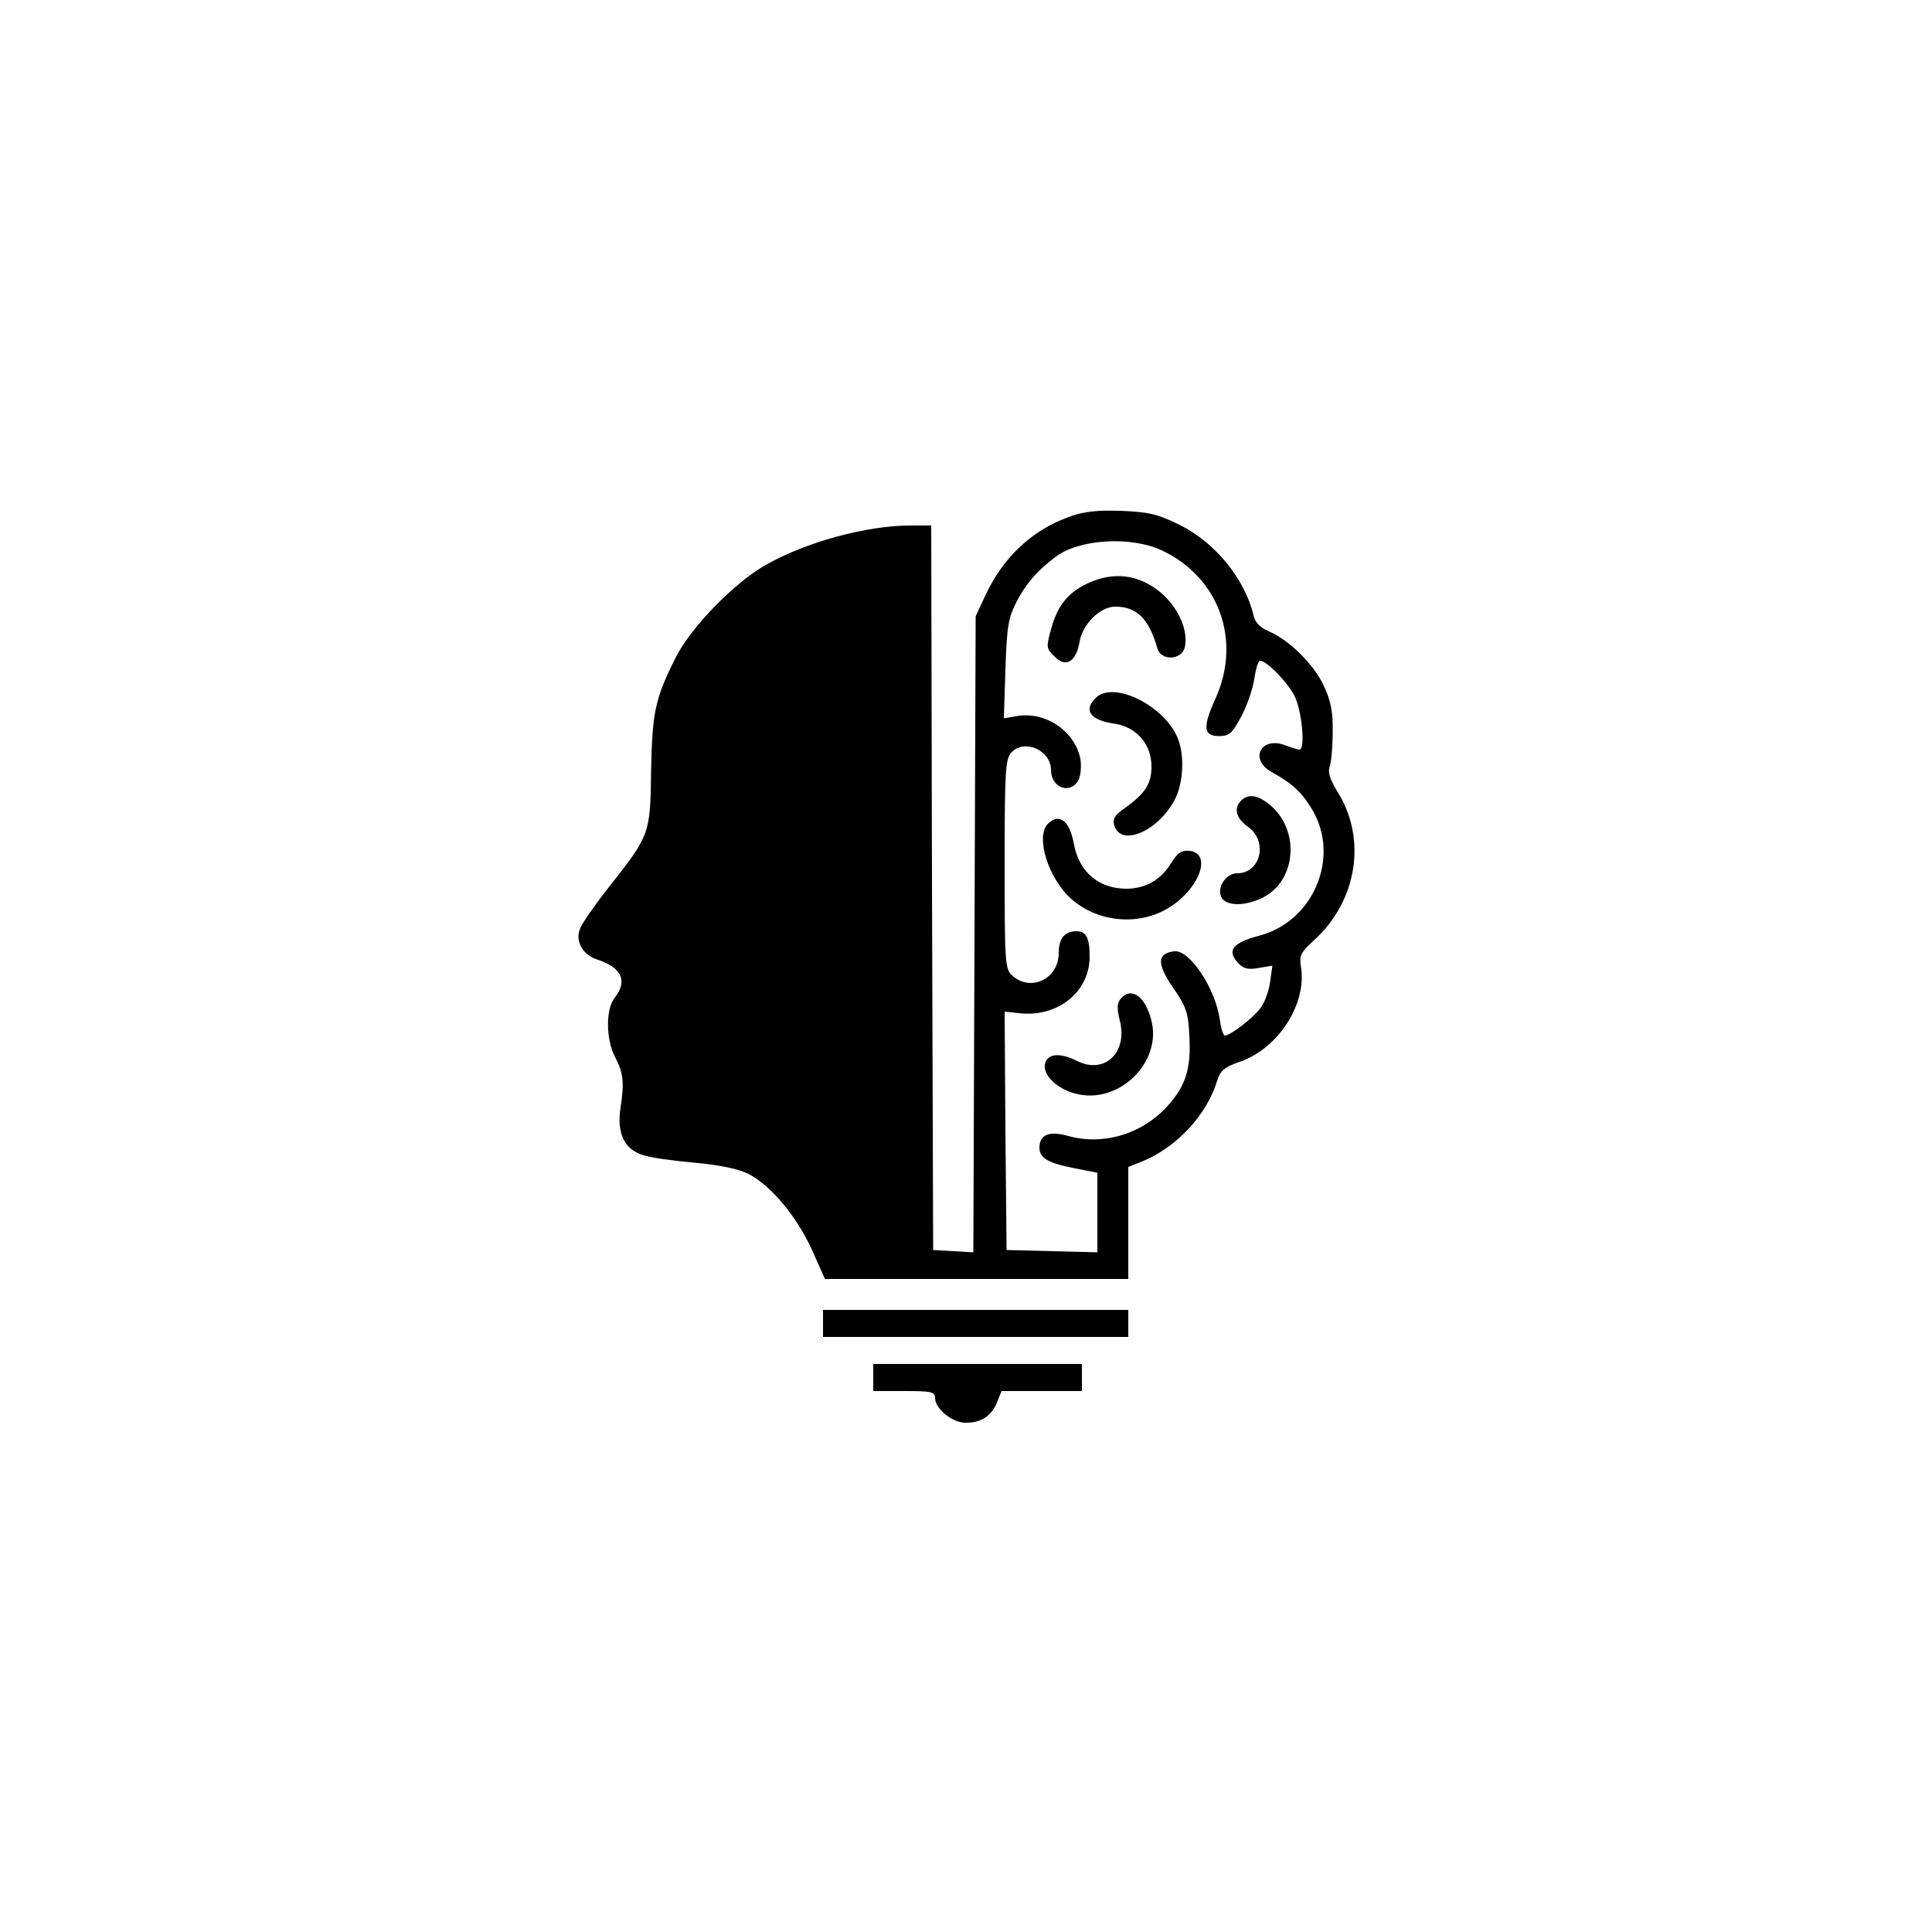 <?xml version="1.0" standalone="no"?>
<!DOCTYPE svg PUBLIC "-//W3C//DTD SVG 20010904//EN"
 "http://www.w3.org/TR/2001/REC-SVG-20010904/DTD/svg10.dtd">
<svg version="1.0" xmlns="http://www.w3.org/2000/svg"
 width="500pt" height="500pt" viewBox="0 0 500 500"
 preserveAspectRatio="xMidYMid meet">

<g transform="translate(0,500) scale(0.1,-0.1)"
fill="#000000" stroke="none">
<path d="M2763 3661 c-94 -35 -166 -103 -212 -200 l-26 -56 -3 -823 -3 -823
-52 3 -52 3 -3 938 -2 937 -54 0 c-113 0 -271 -43 -374 -102 -82 -46 -192
-160 -232 -237 -55 -109 -62 -144 -65 -296 -2 -163 -3 -166 -107 -298 -38 -48
-73 -98 -77 -111 -13 -32 7 -67 44 -79 64 -21 80 -55 46 -99 -24 -30 -23 -108
1 -154 21 -39 24 -67 14 -130 -10 -66 9 -108 57 -123 19 -7 79 -15 134 -20 67
-6 113 -16 140 -29 58 -30 125 -110 164 -196 l34 -76 393 0 392 0 0 145 0 145
38 15 c88 37 164 119 191 205 9 30 19 38 62 53 98 35 171 149 156 244 -5 30
-1 38 34 70 111 101 137 261 61 383 -20 32 -26 52 -21 65 4 11 8 52 8 90 1 53
-5 82 -23 120 -25 55 -90 119 -142 141 -23 10 -36 23 -40 42 -23 95 -100 189
-192 234 -57 28 -79 33 -152 36 -64 2 -98 -2 -137 -17z m243 -85 c148 -69 208
-232 140 -383 -34 -75 -32 -98 9 -98 26 0 34 7 57 50 15 28 30 71 34 98 4 26
10 47 15 47 17 0 71 -55 89 -91 19 -36 29 -139 13 -139 -4 0 -21 5 -39 12 -62
22 -91 -38 -33 -70 54 -30 78 -52 106 -99 71 -122 3 -286 -136 -324 -73 -19
-88 -40 -54 -74 12 -12 25 -15 51 -10 l35 6 -6 -42 c-3 -23 -14 -54 -25 -68
-18 -25 -78 -71 -92 -71 -4 0 -10 18 -13 40 -11 82 -79 184 -119 178 -44 -6
-44 -32 -3 -93 35 -50 40 -65 43 -125 5 -84 -9 -130 -56 -182 -66 -73 -166
-103 -257 -78 -49 14 -75 4 -75 -30 0 -27 23 -40 89 -53 l61 -12 0 -103 0
-103 -117 3 -118 3 -3 309 -2 308 37 -4 c100 -12 183 55 183 146 0 49 -9 66
-34 66 -31 0 -46 -19 -46 -56 0 -67 -72 -102 -120 -59 -19 17 -20 30 -20 288
0 238 2 273 17 289 33 37 103 7 103 -45 0 -46 50 -64 71 -26 6 12 8 36 5 55
-14 71 -89 123 -163 111 l-35 -6 4 127 c4 112 7 133 30 177 24 45 52 78 100
114 61 46 194 54 274 17z"/>
<path d="M2812 3489 c-49 -24 -75 -57 -91 -114 -14 -52 -14 -52 9 -75 29 -29
55 -12 64 39 7 45 53 91 92 91 56 0 87 -31 109 -107 9 -34 62 -32 71 1 13 55
-32 133 -97 166 -49 26 -103 25 -157 -1z"/>
<path d="M2836 3194 c-33 -32 -15 -58 49 -67 57 -9 95 -53 95 -111 0 -45 -16
-70 -74 -111 -22 -16 -27 -25 -22 -42 18 -56 115 -13 157 69 21 41 25 111 8
155 -32 85 -167 153 -213 107z"/>
<path d="M3212 2928 c-20 -20 -13 -46 18 -68 52 -37 33 -120 -28 -120 -29 0
-54 -37 -41 -62 12 -23 59 -24 105 -2 90 43 100 178 18 243 -30 24 -54 27 -72
9z"/>
<path d="M2712 2868 c-33 -33 1 -142 61 -195 71 -62 180 -70 257 -19 76 50
106 137 49 144 -21 2 -31 -4 -49 -33 -26 -42 -66 -65 -115 -65 -72 0 -123 44
-136 117 -11 59 -38 80 -67 51z"/>
<path d="M2900 2415 c-9 -11 -10 -25 -2 -56 21 -83 -39 -140 -110 -105 -44 22
-75 20 -83 -5 -9 -28 28 -66 77 -79 113 -31 228 82 197 192 -16 61 -52 85 -79
53z"/>
<path d="M2130 1575 l0 -35 395 0 395 0 0 35 0 35 -395 0 -395 0 0 -35z"/>
<path d="M2260 1435 l0 -35 80 0 c71 0 80 -2 80 -18 0 -27 43 -63 77 -64 40
-1 68 16 83 52 l12 30 104 0 104 0 0 35 0 35 -270 0 -270 0 0 -35z"/>
</g>
</svg>
